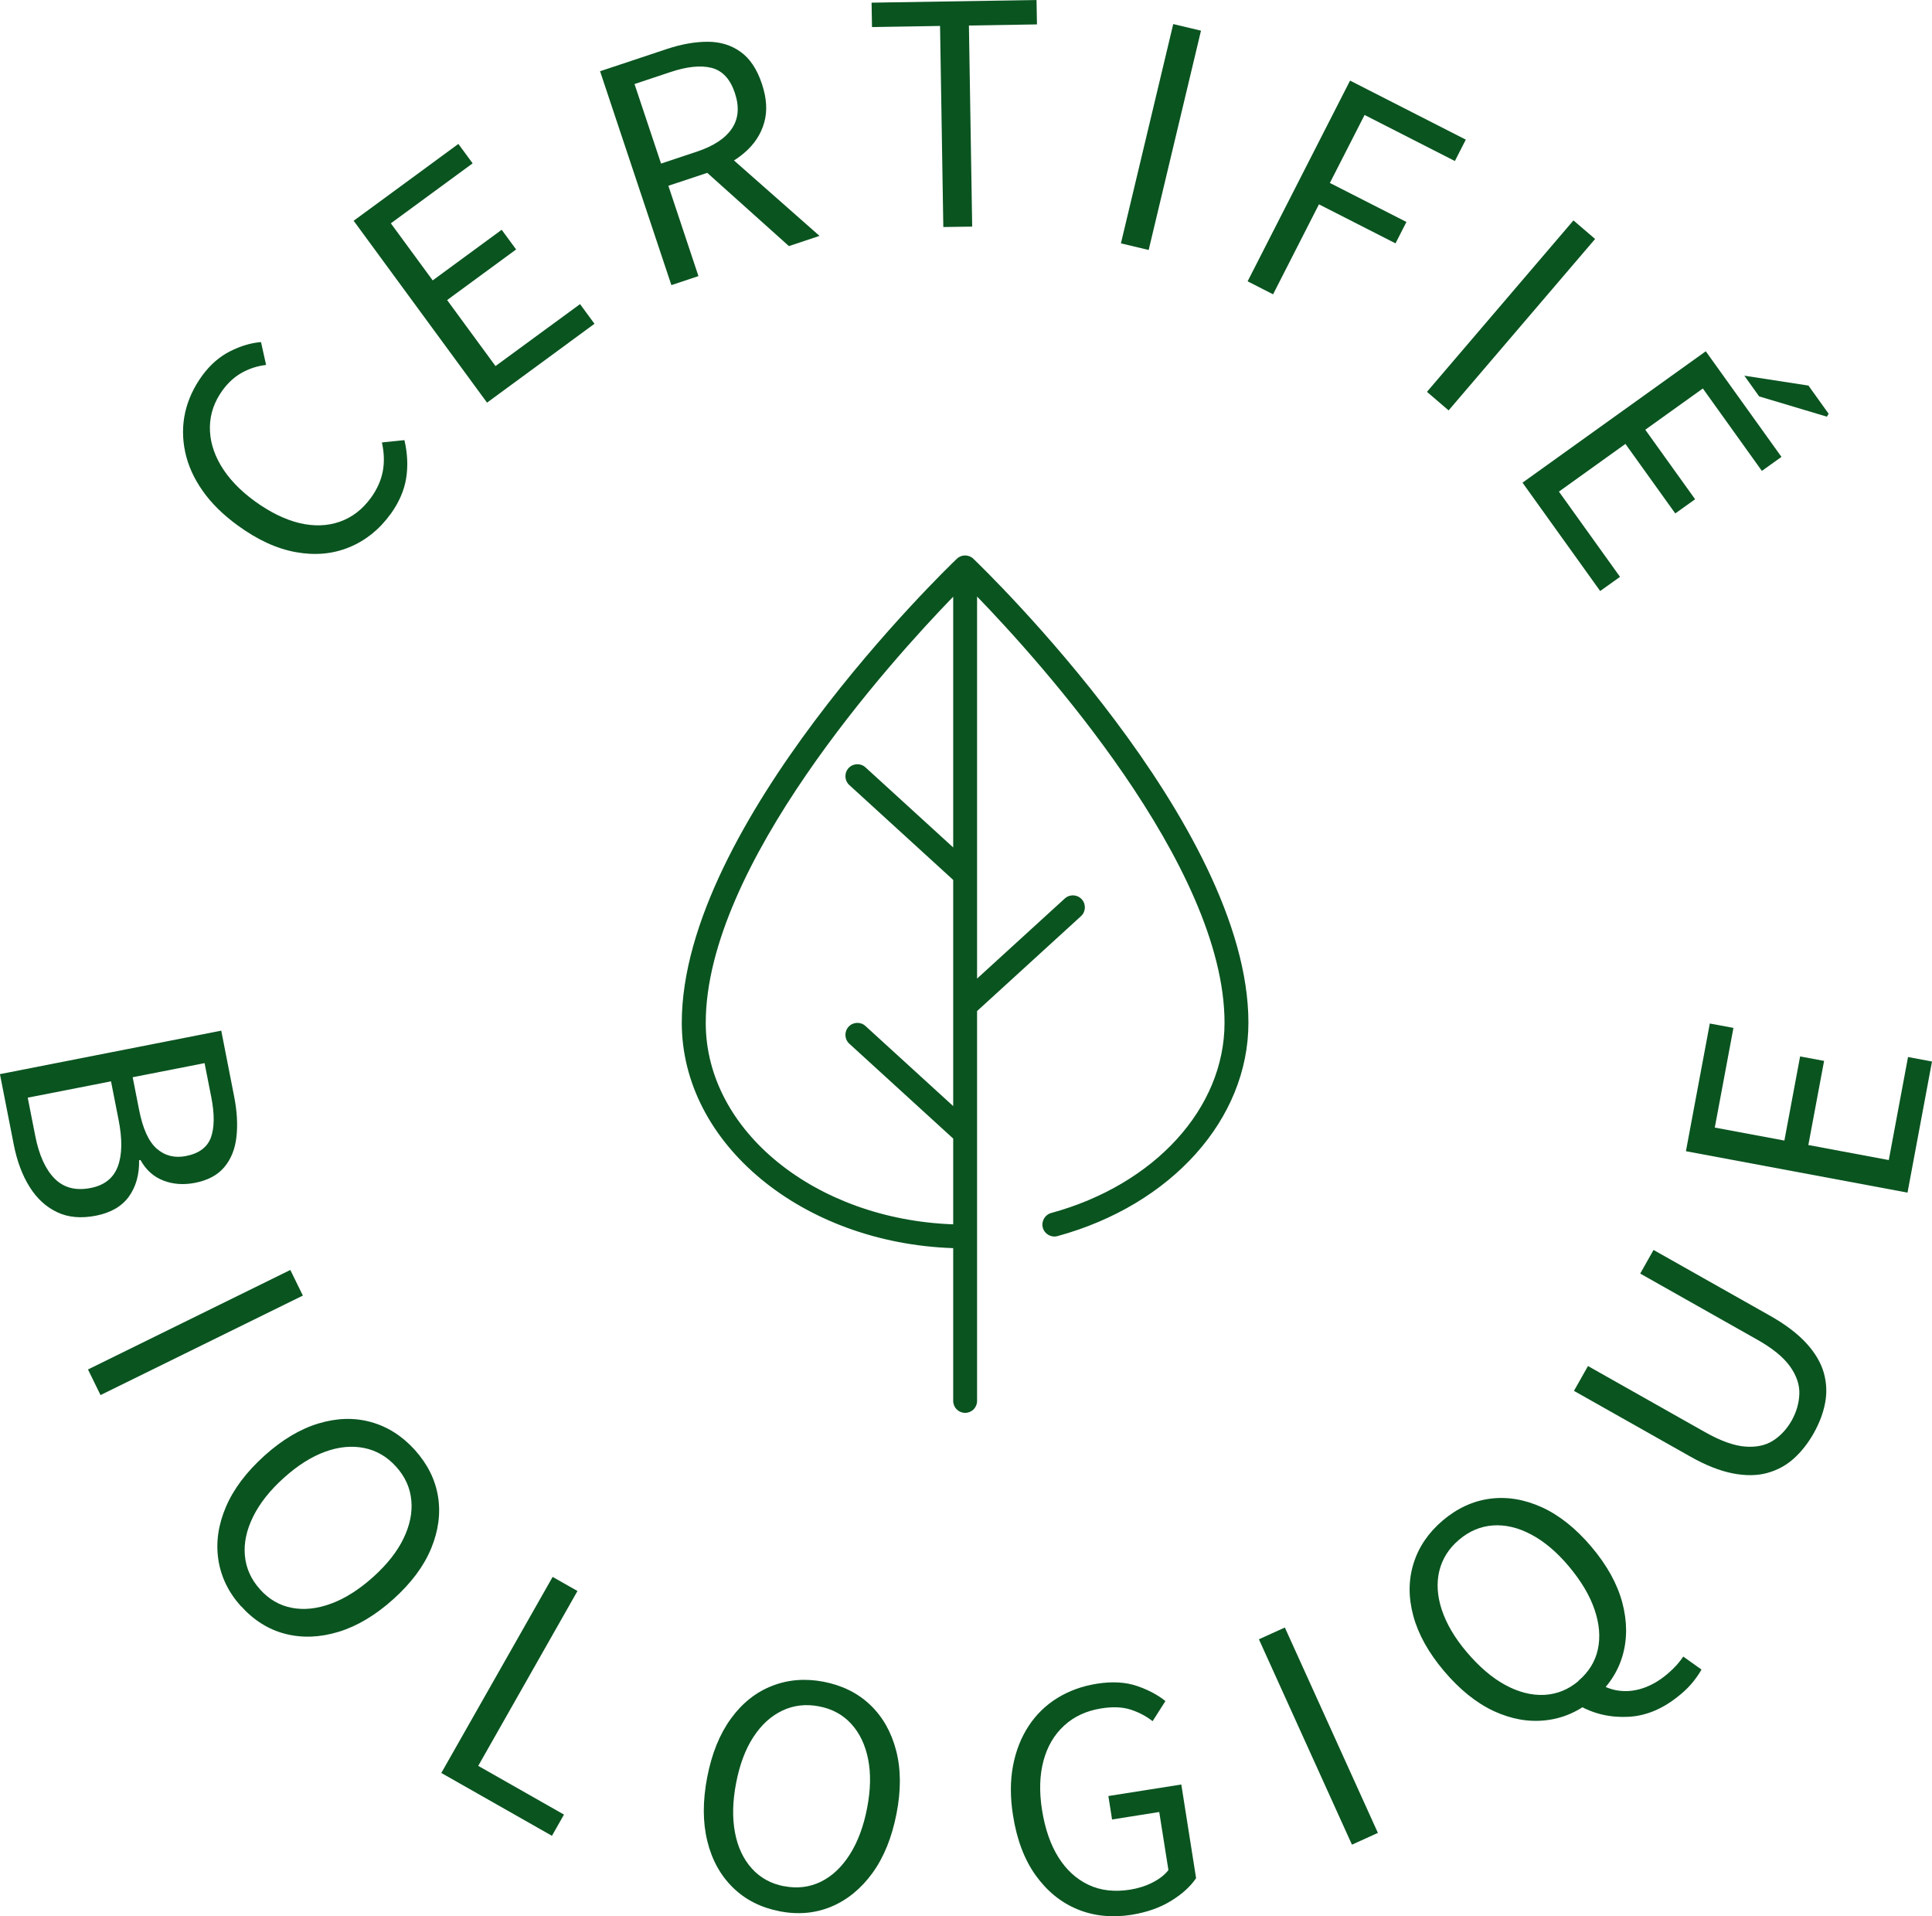 <?xml version="1.0" encoding="UTF-8"?>
<svg xmlns="http://www.w3.org/2000/svg" id="Layer_2" viewBox="0 0 224.86 223">
  <defs>
    <style>.cls-1{fill:#0a5420;}</style>
  </defs>
  <g id="background">
    <path class="cls-1" d="m110.94,145.26v17.77c0,.77.62,1.39,1.39,1.39s1.39-.62,1.39-1.39v-45.37l12.09-11.04c.57-.52.61-1.4.09-1.97-.52-.57-1.4-.61-1.97-.09l-10.21,9.32v-44.46c7.25,7.49,28.8,31.3,28.8,49.6,0,9.94-8.11,18.84-20.17,22.14-.74.2-1.18.97-.98,1.71.2.74.97,1.18,1.71.98,13.29-3.64,22.22-13.62,22.22-24.83,0-23.08-30.71-52.74-32.01-53.99-.54-.52-1.39-.52-1.93,0-1.31,1.25-32.01,30.91-32.01,53.99,0,14.1,14.04,25.64,31.58,26.23Zm0-75.83v29.19l-10.21-9.32c-.57-.52-1.45-.48-1.97.09-.52.57-.48,1.45.09,1.97l12.09,11.04v26.32l-10.21-9.32c-.57-.52-1.45-.48-1.97.09-.52.57-.48,1.45.09,1.97l12.09,11.04v9.98c-16-.57-28.8-10.86-28.8-23.44,0-18.3,21.54-42.11,28.8-49.6Z"></path>
    <path class="cls-1" d="m45.42,59.87c-1.29,1.77-2.88,3.04-4.78,3.82-1.9.78-3.96.97-6.18.57-2.22-.39-4.48-1.43-6.79-3.11-1.7-1.24-3.07-2.58-4.09-4.04-1.02-1.45-1.7-2.96-2.03-4.52s-.33-3.09,0-4.58c.33-1.49.99-2.92,1.97-4.28.93-1.27,2.01-2.22,3.26-2.85s2.45-.98,3.6-1.07l.59,2.66c-1.01.12-1.95.42-2.81.9-.86.48-1.61,1.16-2.25,2.04-.96,1.32-1.45,2.73-1.48,4.24-.03,1.51.39,3.02,1.27,4.51s2.19,2.88,3.93,4.15c1.79,1.3,3.53,2.15,5.21,2.56,1.69.4,3.25.35,4.69-.15,1.44-.5,2.65-1.43,3.64-2.79.72-.99,1.18-2.02,1.38-3.08.2-1.06.16-2.18-.1-3.36l2.62-.27c.36,1.55.43,3.03.2,4.45-.23,1.42-.84,2.82-1.84,4.2Z"></path>
    <path class="cls-1" d="m56.68,46.85l-15.52-21.16,12.19-8.94,1.66,2.26-9.52,6.98,4.87,6.64,8.03-5.89,1.68,2.29-8.03,5.89,5.63,7.68,9.84-7.21,1.68,2.29-12.51,9.18Z"></path>
    <path class="cls-1" d="m78.14,33.18l-8.3-24.89,7.78-2.59c1.69-.56,3.27-.84,4.74-.84,1.46,0,2.74.39,3.83,1.17,1.09.78,1.92,2.02,2.49,3.74s.64,3.17.26,4.51c-.38,1.34-1.14,2.5-2.28,3.48-1.13.98-2.55,1.76-4.24,2.32l-4.63,1.54,3.5,10.51-3.15,1.05Zm-1.21-14.14l4.17-1.39c1.95-.65,3.31-1.54,4.08-2.69.77-1.14.89-2.52.35-4.14-.54-1.62-1.44-2.59-2.7-2.92-1.26-.32-2.87-.16-4.81.49l-4.17,1.39,3.09,9.26Zm14.88,9.59l-10.28-9.22,1.91-2.49,11.94,10.53-3.57,1.19Z"></path>
    <path class="cls-1" d="m109.79,26.42l-.38-23.4-7.92.13-.05-2.84,19.2-.31.05,2.84-7.92.13.38,23.4-3.36.05Z"></path>
    <path class="cls-1" d="m130.46,28.32l6.09-25.52,3.23.77-6.09,25.52-3.23-.77Z"></path>
    <path class="cls-1" d="m145.2,32.75l11.93-23.37,13.47,6.87-1.27,2.49-10.51-5.36-4.04,7.91,8.91,4.54-1.27,2.49-8.91-4.54-5.34,10.47-2.96-1.51Z"></path>
    <path class="cls-1" d="m166.08,45.6l17.05-19.95,2.52,2.16-17.05,19.95-2.52-2.16Z"></path>
    <path class="cls-1" d="m177.2,56.17l21.33-15.29,8.81,12.29-2.28,1.63-6.87-9.59-6.7,4.8,5.8,8.09-2.31,1.65-5.8-8.09-7.74,5.55,7.11,9.92-2.31,1.65-9.04-12.61Zm25.82-12.45l7.46,1.15,2.35,3.28-.2.34-7.89-2.36-1.72-2.41Z"></path>
    <path class="cls-1" d="m0,125l25.75-5.06,1.5,7.65c.34,1.73.43,3.3.27,4.71-.16,1.42-.63,2.59-1.41,3.52-.78.93-1.92,1.54-3.41,1.83-1.33.26-2.57.17-3.7-.27-1.13-.44-2.02-1.24-2.65-2.39l-.16.03c.03,1.68-.37,3.09-1.19,4.23s-2.1,1.88-3.82,2.22c-1.73.34-3.23.21-4.52-.4s-2.36-1.58-3.21-2.94c-.85-1.35-1.47-3-1.85-4.94l-1.61-8.2Zm3.23,2.75l.88,4.47c.44,2.22,1.19,3.87,2.25,4.94,1.07,1.07,2.46,1.43,4.19,1.09,1.6-.31,2.65-1.15,3.16-2.5.51-1.35.54-3.16.09-5.44l-.88-4.47-9.69,1.9Zm12.21-2.4l.75,3.81c.43,2.2,1.12,3.71,2.07,4.53.95.82,2.08,1.1,3.39.84,1.52-.3,2.48-1.02,2.9-2.16.41-1.14.43-2.71.04-4.69l-.78-3.96-8.36,1.64Z"></path>
    <path class="cls-1" d="m10.24,159.37l23.55-11.58,1.46,2.98-23.55,11.58-1.46-2.98Z"></path>
    <path class="cls-1" d="m28.05,186.93c-1.46-1.62-2.34-3.44-2.64-5.45-.3-2.01,0-4.05.89-6.13.89-2.08,2.38-4.05,4.46-5.93s4.19-3.13,6.32-3.77c2.13-.64,4.16-.7,6.1-.16s3.63,1.62,5.1,3.24c1.48,1.65,2.38,3.45,2.7,5.42.32,1.97.05,3.99-.8,6.05-.85,2.06-2.32,4.03-4.4,5.9-2.08,1.87-4.21,3.14-6.37,3.8-2.17.66-4.23.74-6.19.24-1.96-.5-3.67-1.57-5.16-3.22Zm2.2-1.98c1.05,1.17,2.29,1.89,3.72,2.16,1.43.27,2.96.11,4.59-.5,1.63-.6,3.25-1.64,4.88-3.1,1.61-1.45,2.78-2.93,3.52-4.46s1.05-3.01.91-4.46c-.13-1.44-.72-2.75-1.78-3.92-1.04-1.15-2.27-1.87-3.7-2.16-1.43-.29-2.94-.15-4.54.43s-3.2,1.59-4.8,3.03c-1.63,1.46-2.82,2.97-3.59,4.53-.77,1.55-1.09,3.06-.96,4.52.13,1.46.71,2.77,1.75,3.92Z"></path>
    <path class="cls-1" d="m51.36,206.33l12.96-22.82,2.89,1.64-11.55,20.35,9.98,5.67-1.4,2.47-12.87-7.31Z"></path>
    <path class="cls-1" d="m90.7,222.41c-2.15-.42-3.95-1.33-5.4-2.75s-2.45-3.23-2.98-5.42c-.54-2.2-.54-4.67-.01-7.42.53-2.75,1.45-5.02,2.76-6.82,1.31-1.8,2.9-3.07,4.77-3.8,1.87-.74,3.87-.9,6.02-.49,2.17.42,3.98,1.32,5.43,2.7,1.44,1.38,2.45,3.15,3.01,5.31.56,2.16.58,4.61.04,7.36s-1.46,5.04-2.79,6.88c-1.33,1.83-2.93,3.14-4.79,3.92-1.86.78-3.88.96-6.05.54Zm.56-2.91c1.54.3,2.97.12,4.28-.52s2.43-1.7,3.36-3.16c.93-1.46,1.61-3.27,2.02-5.41.41-2.12.45-4.01.12-5.68-.33-1.67-.98-3.03-1.96-4.11-.97-1.07-2.23-1.76-3.78-2.05-1.52-.29-2.94-.12-4.25.5-1.32.63-2.44,1.65-3.37,3.08-.93,1.42-1.59,3.2-2,5.32-.42,2.15-.46,4.07-.14,5.78.32,1.71.98,3.1,1.96,4.19.98,1.09,2.24,1.78,3.76,2.07Z"></path>
    <path class="cls-1" d="m131.72,222.83c-2.29.36-4.4.15-6.32-.64-1.92-.79-3.54-2.11-4.86-3.95-1.32-1.84-2.2-4.17-2.64-6.99-.33-2.08-.33-4,0-5.75.33-1.75.94-3.3,1.82-4.64.88-1.34,2-2.43,3.35-3.26,1.35-.83,2.88-1.39,4.6-1.66,1.79-.28,3.35-.19,4.68.27s2.43,1.05,3.29,1.75l-1.49,2.34c-.74-.58-1.59-1.03-2.54-1.34s-2.09-.36-3.41-.15c-1.74.27-3.19.94-4.34,2-1.16,1.06-1.96,2.42-2.41,4.09s-.51,3.58-.17,5.74c.35,2.19.98,4.02,1.9,5.49.92,1.47,2.09,2.54,3.5,3.21,1.41.67,3.04.86,4.89.56.92-.15,1.78-.42,2.58-.83.8-.41,1.41-.89,1.84-1.44l-1.07-6.76-5.49.87-.43-2.73,8.49-1.34,1.72,10.9c-.68,1-1.67,1.89-2.96,2.67-1.29.79-2.81,1.31-4.55,1.59Z"></path>
    <path class="cls-1" d="m157.35,214.67l-10.83-23.9,3.02-1.37,10.83,23.9-3.02,1.37Z"></path>
    <path class="cls-1" d="m185.48,197.72c-1.67,1.41-3.51,2.24-5.53,2.47-2.02.24-4.04-.12-6.08-1.06-2.04-.95-3.97-2.5-5.8-4.66-1.81-2.14-3-4.28-3.58-6.43-.58-2.15-.57-4.18.03-6.1s1.73-3.58,3.4-5c1.69-1.43,3.53-2.27,5.5-2.53,1.98-.26,3.99.07,6.02.99s3.95,2.45,5.76,4.58c1.83,2.16,3.03,4.33,3.61,6.5.58,2.18.6,4.24.04,6.18-.56,1.94-1.68,3.62-3.37,5.05Zm-1.78-2.11c1.2-1.02,1.96-2.24,2.27-3.67.31-1.43.18-2.98-.39-4.64-.57-1.67-1.58-3.35-3.02-5.06-1.39-1.65-2.85-2.87-4.36-3.67-1.51-.8-2.99-1.15-4.43-1.05-1.44.1-2.76.65-3.96,1.67-1.18,1-1.94,2.2-2.29,3.61-.34,1.41-.25,2.93.29,4.55.54,1.62,1.5,3.26,2.9,4.91,1.45,1.71,2.94,2.99,4.49,3.83,1.55.84,3.06,1.22,4.53,1.15,1.47-.08,2.8-.61,3.98-1.61Zm11.87,1.59c-1.92,1.62-3.93,2.48-6.04,2.59-2.11.11-4.04-.34-5.79-1.34l2.48-2.46c.87.49,1.75.76,2.64.8.89.05,1.78-.1,2.66-.44.88-.34,1.72-.85,2.51-1.52.45-.38.82-.74,1.13-1.08.3-.34.55-.67.75-.97l2.12,1.51c-.2.38-.51.83-.92,1.36-.41.52-.92,1.04-1.54,1.56Z"></path>
    <path class="cls-1" d="m211.1,166.78c-.67,1.18-1.45,2.17-2.34,2.97-.89.8-1.93,1.35-3.1,1.67-1.17.32-2.51.33-4,.04-1.49-.29-3.13-.94-4.92-1.95l-13.55-7.65,1.63-2.89,13.62,7.69c1.79,1.01,3.33,1.57,4.63,1.68,1.3.11,2.39-.12,3.28-.68.88-.56,1.6-1.34,2.17-2.33.56-1,.86-2.03.9-3.1.04-1.07-.32-2.14-1.08-3.21s-2.03-2.11-3.82-3.12l-13.62-7.69,1.55-2.75,13.55,7.65c1.79,1.01,3.19,2.07,4.22,3.19,1.02,1.11,1.7,2.26,2.04,3.43.33,1.17.39,2.35.16,3.54-.23,1.19-.67,2.36-1.33,3.52Z"></path>
    <path class="cls-1" d="m222.01,138.79l-25.79-4.82,2.78-14.86,2.75.51-2.17,11.6,8.1,1.51,1.83-9.79,2.79.52-1.83,9.79,9.36,1.75,2.24-11.99,2.79.52-2.85,15.26Z"></path>
  </g>
</svg>
